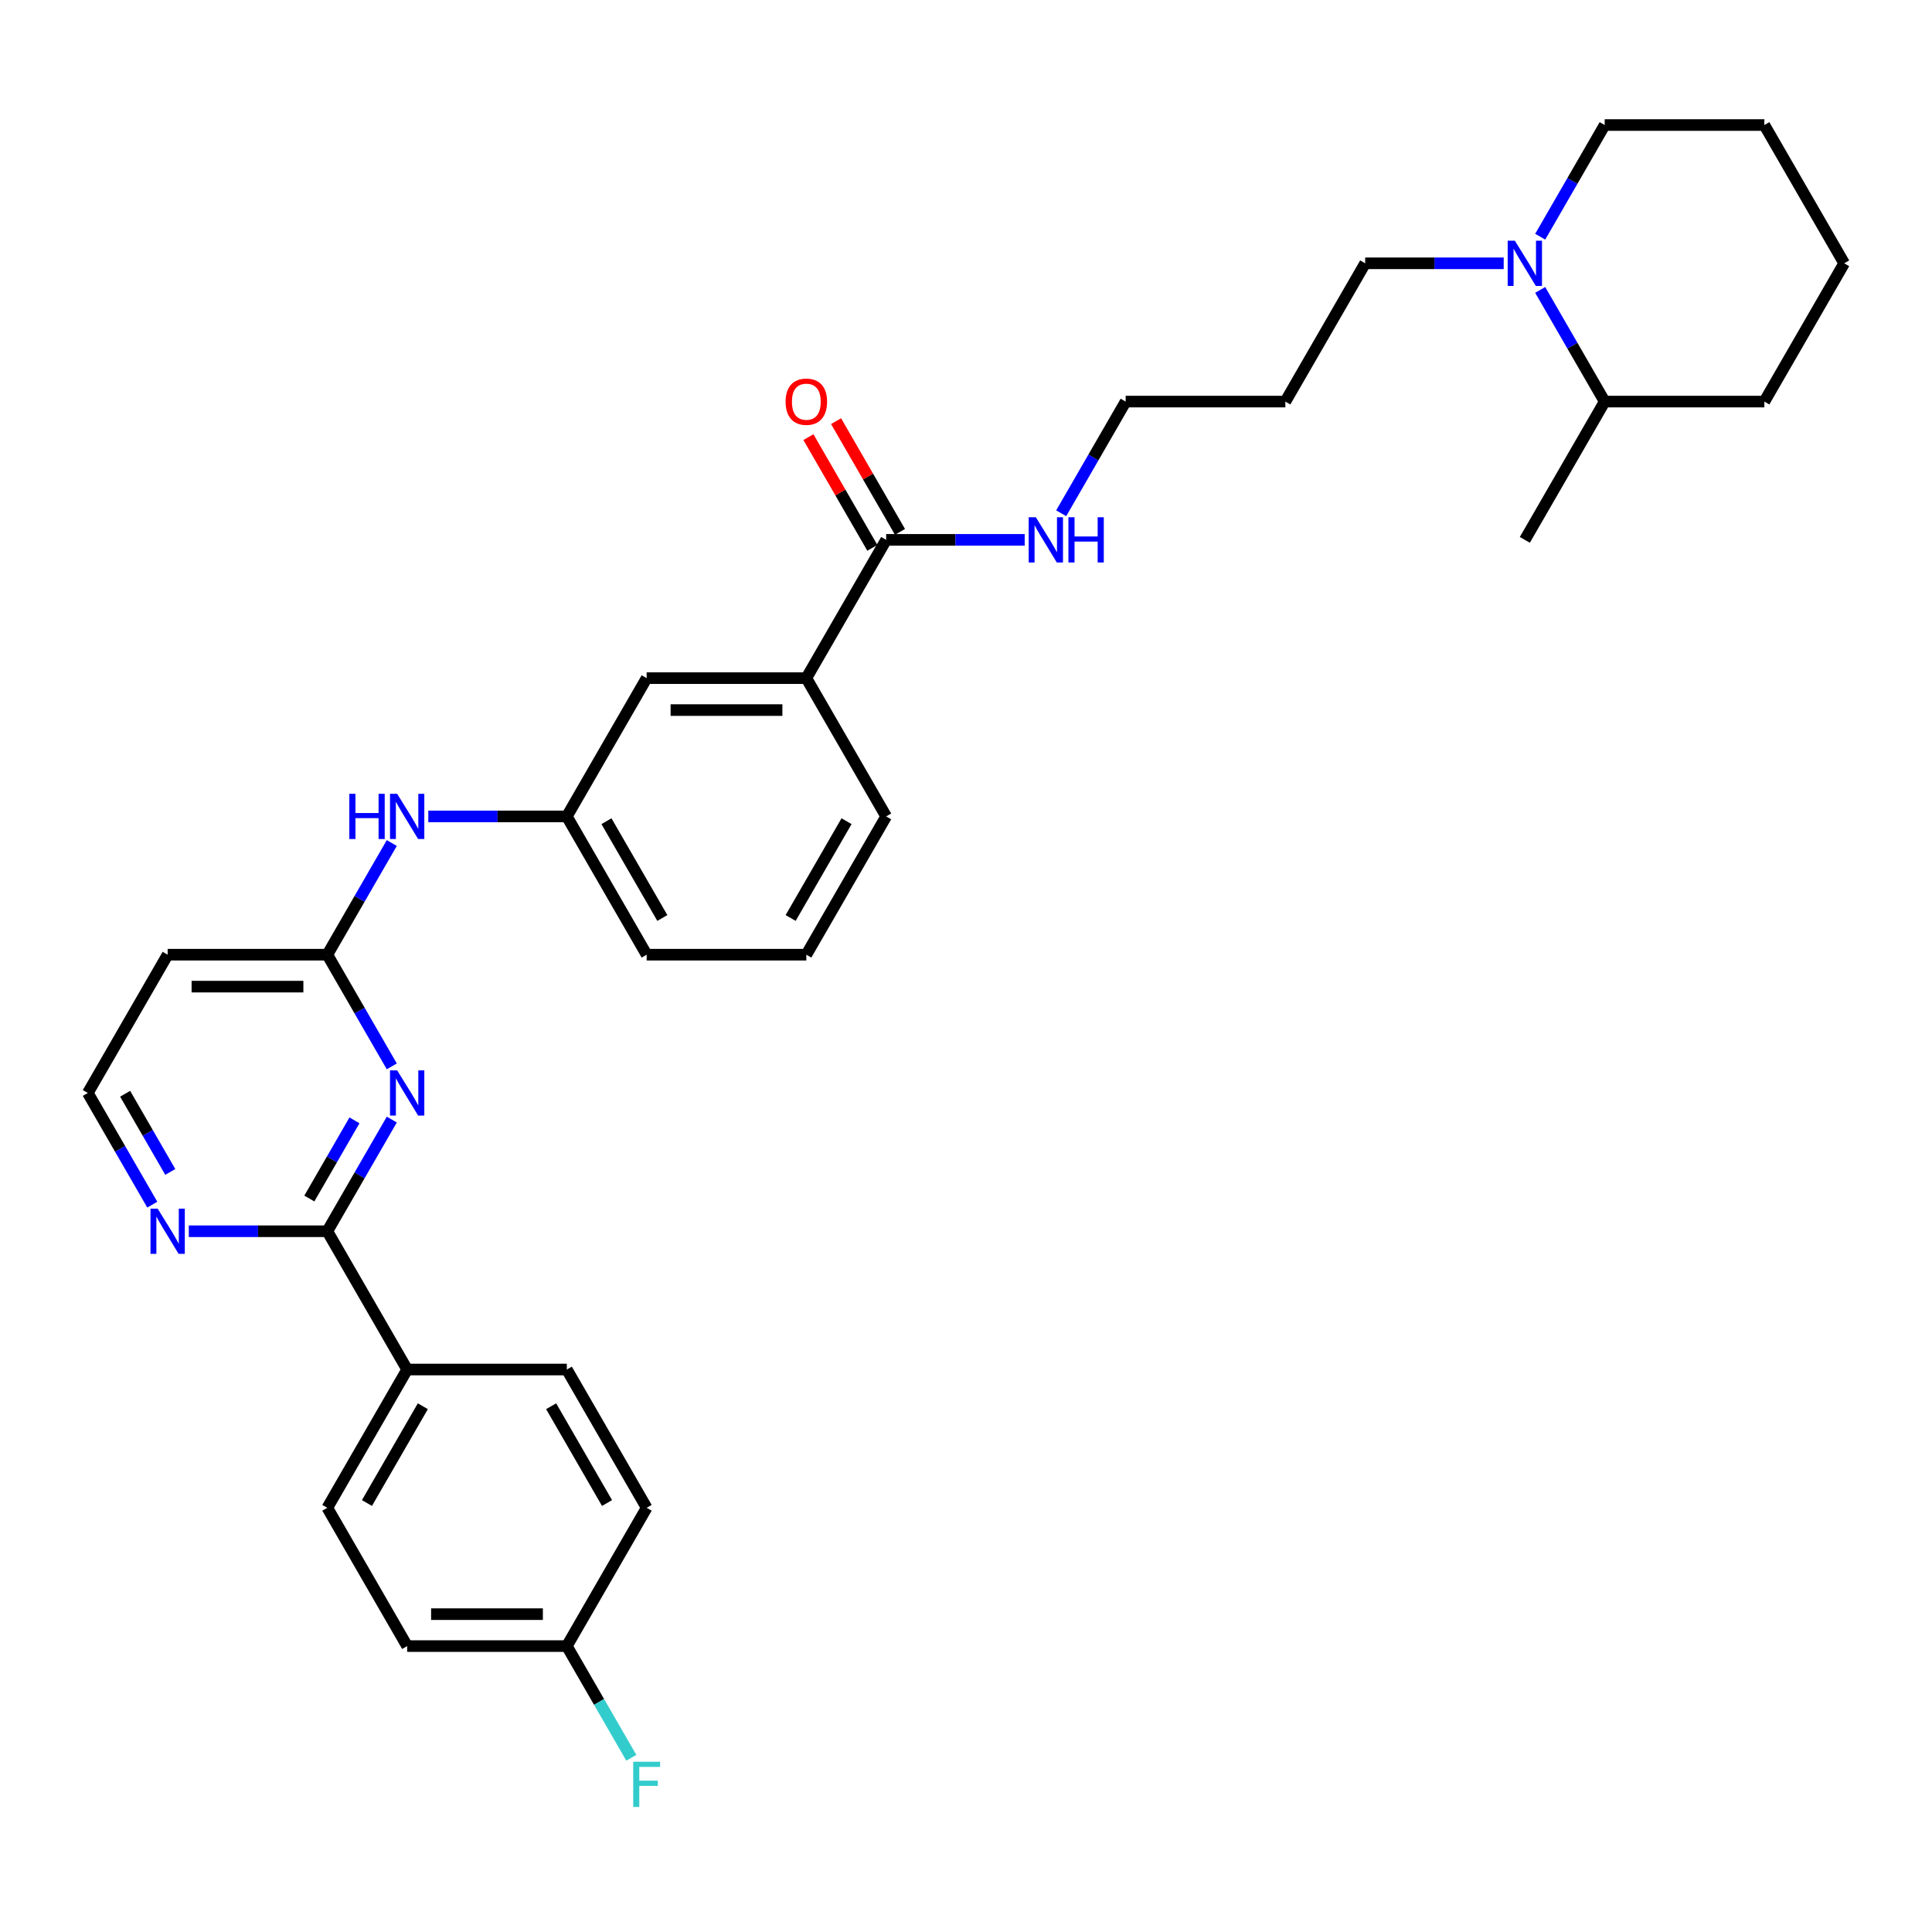 <?xml version='1.0' encoding='iso-8859-1'?>
<svg version='1.1' baseProfile='full'
              xmlns='http://www.w3.org/2000/svg'
                      xmlns:rdkit='http://www.rdkit.org/xml'
                      xmlns:xlink='http://www.w3.org/1999/xlink'
                  xml:space='preserve'
width='1000px' height='1000px' viewBox='0 0 1000 1000'>
<!-- END OF HEADER -->
<rect style='opacity:1.0;fill:#FFFFFF;stroke:none' width='1000' height='1000' x='0' y='0'> </rect>
<path class='bond-0' d='M 202.794,579.49 L 186.108,608.392' style='fill:none;fill-rule:evenodd;stroke:#0000FF;stroke-width:6px;stroke-linecap:butt;stroke-linejoin:miter;stroke-opacity:1' />
<path class='bond-0' d='M 186.108,608.392 L 169.421,637.293' style='fill:none;fill-rule:evenodd;stroke:#000000;stroke-width:6px;stroke-linecap:butt;stroke-linejoin:miter;stroke-opacity:1' />
<path class='bond-0' d='M 183.474,579.896 L 171.794,600.127' style='fill:none;fill-rule:evenodd;stroke:#0000FF;stroke-width:6px;stroke-linecap:butt;stroke-linejoin:miter;stroke-opacity:1' />
<path class='bond-0' d='M 171.794,600.127 L 160.113,620.358' style='fill:none;fill-rule:evenodd;stroke:#000000;stroke-width:6px;stroke-linecap:butt;stroke-linejoin:miter;stroke-opacity:1' />
<path class='bond-1' d='M 202.794,551.953 L 186.108,523.051' style='fill:none;fill-rule:evenodd;stroke:#0000FF;stroke-width:6px;stroke-linecap:butt;stroke-linejoin:miter;stroke-opacity:1' />
<path class='bond-1' d='M 186.108,523.051 L 169.421,494.149' style='fill:none;fill-rule:evenodd;stroke:#000000;stroke-width:6px;stroke-linecap:butt;stroke-linejoin:miter;stroke-opacity:1' />
<path class='bond-2' d='M 169.421,637.293 L 133.57,637.293' style='fill:none;fill-rule:evenodd;stroke:#000000;stroke-width:6px;stroke-linecap:butt;stroke-linejoin:miter;stroke-opacity:1' />
<path class='bond-2' d='M 133.57,637.293 L 97.719,637.293' style='fill:none;fill-rule:evenodd;stroke:#0000FF;stroke-width:6px;stroke-linecap:butt;stroke-linejoin:miter;stroke-opacity:1' />
<path class='bond-3' d='M 169.421,637.293 L 210.744,708.866' style='fill:none;fill-rule:evenodd;stroke:#000000;stroke-width:6px;stroke-linecap:butt;stroke-linejoin:miter;stroke-opacity:1' />
<path class='bond-4' d='M 169.421,494.149 L 186.108,465.247' style='fill:none;fill-rule:evenodd;stroke:#000000;stroke-width:6px;stroke-linecap:butt;stroke-linejoin:miter;stroke-opacity:1' />
<path class='bond-4' d='M 186.108,465.247 L 202.794,436.345' style='fill:none;fill-rule:evenodd;stroke:#0000FF;stroke-width:6px;stroke-linecap:butt;stroke-linejoin:miter;stroke-opacity:1' />
<path class='bond-5' d='M 169.421,494.149 L 86.777,494.149' style='fill:none;fill-rule:evenodd;stroke:#000000;stroke-width:6px;stroke-linecap:butt;stroke-linejoin:miter;stroke-opacity:1' />
<path class='bond-5' d='M 157.025,510.678 L 99.174,510.678' style='fill:none;fill-rule:evenodd;stroke:#000000;stroke-width:6px;stroke-linecap:butt;stroke-linejoin:miter;stroke-opacity:1' />
<path class='bond-6' d='M 778.314,136.287 L 742.463,136.287' style='fill:none;fill-rule:evenodd;stroke:#0000FF;stroke-width:6px;stroke-linecap:butt;stroke-linejoin:miter;stroke-opacity:1' />
<path class='bond-6' d='M 742.463,136.287 L 706.612,136.287' style='fill:none;fill-rule:evenodd;stroke:#000000;stroke-width:6px;stroke-linecap:butt;stroke-linejoin:miter;stroke-opacity:1' />
<path class='bond-7' d='M 797.206,150.056 L 813.892,178.957' style='fill:none;fill-rule:evenodd;stroke:#0000FF;stroke-width:6px;stroke-linecap:butt;stroke-linejoin:miter;stroke-opacity:1' />
<path class='bond-7' d='M 813.892,178.957 L 830.579,207.859' style='fill:none;fill-rule:evenodd;stroke:#000000;stroke-width:6px;stroke-linecap:butt;stroke-linejoin:miter;stroke-opacity:1' />
<path class='bond-8' d='M 797.206,122.518 L 813.892,93.617' style='fill:none;fill-rule:evenodd;stroke:#0000FF;stroke-width:6px;stroke-linecap:butt;stroke-linejoin:miter;stroke-opacity:1' />
<path class='bond-8' d='M 813.892,93.617 L 830.579,64.715' style='fill:none;fill-rule:evenodd;stroke:#000000;stroke-width:6px;stroke-linecap:butt;stroke-linejoin:miter;stroke-opacity:1' />
<path class='bond-9' d='M 458.678,279.432 L 417.355,351.004' style='fill:none;fill-rule:evenodd;stroke:#000000;stroke-width:6px;stroke-linecap:butt;stroke-linejoin:miter;stroke-opacity:1' />
<path class='bond-10' d='M 465.835,275.299 L 449.292,246.646' style='fill:none;fill-rule:evenodd;stroke:#000000;stroke-width:6px;stroke-linecap:butt;stroke-linejoin:miter;stroke-opacity:1' />
<path class='bond-10' d='M 449.292,246.646 L 432.748,217.992' style='fill:none;fill-rule:evenodd;stroke:#FF0000;stroke-width:6px;stroke-linecap:butt;stroke-linejoin:miter;stroke-opacity:1' />
<path class='bond-10' d='M 451.52,283.564 L 434.977,254.91' style='fill:none;fill-rule:evenodd;stroke:#000000;stroke-width:6px;stroke-linecap:butt;stroke-linejoin:miter;stroke-opacity:1' />
<path class='bond-10' d='M 434.977,254.91 L 418.434,226.256' style='fill:none;fill-rule:evenodd;stroke:#FF0000;stroke-width:6px;stroke-linecap:butt;stroke-linejoin:miter;stroke-opacity:1' />
<path class='bond-11' d='M 458.678,279.432 L 494.529,279.432' style='fill:none;fill-rule:evenodd;stroke:#000000;stroke-width:6px;stroke-linecap:butt;stroke-linejoin:miter;stroke-opacity:1' />
<path class='bond-11' d='M 494.529,279.432 L 530.38,279.432' style='fill:none;fill-rule:evenodd;stroke:#0000FF;stroke-width:6px;stroke-linecap:butt;stroke-linejoin:miter;stroke-opacity:1' />
<path class='bond-12' d='M 417.355,351.004 L 334.711,351.004' style='fill:none;fill-rule:evenodd;stroke:#000000;stroke-width:6px;stroke-linecap:butt;stroke-linejoin:miter;stroke-opacity:1' />
<path class='bond-12' d='M 404.959,367.533 L 347.107,367.533' style='fill:none;fill-rule:evenodd;stroke:#000000;stroke-width:6px;stroke-linecap:butt;stroke-linejoin:miter;stroke-opacity:1' />
<path class='bond-13' d='M 417.355,351.004 L 458.678,422.576' style='fill:none;fill-rule:evenodd;stroke:#000000;stroke-width:6px;stroke-linecap:butt;stroke-linejoin:miter;stroke-opacity:1' />
<path class='bond-14' d='M 78.828,623.525 L 62.141,594.623' style='fill:none;fill-rule:evenodd;stroke:#0000FF;stroke-width:6px;stroke-linecap:butt;stroke-linejoin:miter;stroke-opacity:1' />
<path class='bond-14' d='M 62.141,594.623 L 45.455,565.721' style='fill:none;fill-rule:evenodd;stroke:#000000;stroke-width:6px;stroke-linecap:butt;stroke-linejoin:miter;stroke-opacity:1' />
<path class='bond-14' d='M 88.136,606.59 L 76.456,586.359' style='fill:none;fill-rule:evenodd;stroke:#0000FF;stroke-width:6px;stroke-linecap:butt;stroke-linejoin:miter;stroke-opacity:1' />
<path class='bond-14' d='M 76.456,586.359 L 64.775,566.127' style='fill:none;fill-rule:evenodd;stroke:#000000;stroke-width:6px;stroke-linecap:butt;stroke-linejoin:miter;stroke-opacity:1' />
<path class='bond-15' d='M 221.686,422.576 L 257.537,422.576' style='fill:none;fill-rule:evenodd;stroke:#0000FF;stroke-width:6px;stroke-linecap:butt;stroke-linejoin:miter;stroke-opacity:1' />
<path class='bond-15' d='M 257.537,422.576 L 293.388,422.576' style='fill:none;fill-rule:evenodd;stroke:#000000;stroke-width:6px;stroke-linecap:butt;stroke-linejoin:miter;stroke-opacity:1' />
<path class='bond-16' d='M 210.744,708.866 L 169.421,780.438' style='fill:none;fill-rule:evenodd;stroke:#000000;stroke-width:6px;stroke-linecap:butt;stroke-linejoin:miter;stroke-opacity:1' />
<path class='bond-16' d='M 218.86,727.866 L 189.934,777.967' style='fill:none;fill-rule:evenodd;stroke:#000000;stroke-width:6px;stroke-linecap:butt;stroke-linejoin:miter;stroke-opacity:1' />
<path class='bond-17' d='M 210.744,708.866 L 293.388,708.866' style='fill:none;fill-rule:evenodd;stroke:#000000;stroke-width:6px;stroke-linecap:butt;stroke-linejoin:miter;stroke-opacity:1' />
<path class='bond-18' d='M 86.777,494.149 L 45.455,565.721' style='fill:none;fill-rule:evenodd;stroke:#000000;stroke-width:6px;stroke-linecap:butt;stroke-linejoin:miter;stroke-opacity:1' />
<path class='bond-19' d='M 334.711,351.004 L 293.388,422.576' style='fill:none;fill-rule:evenodd;stroke:#000000;stroke-width:6px;stroke-linecap:butt;stroke-linejoin:miter;stroke-opacity:1' />
<path class='bond-20' d='M 293.388,422.576 L 334.711,494.149' style='fill:none;fill-rule:evenodd;stroke:#000000;stroke-width:6px;stroke-linecap:butt;stroke-linejoin:miter;stroke-opacity:1' />
<path class='bond-20' d='M 313.901,425.048 L 342.827,475.148' style='fill:none;fill-rule:evenodd;stroke:#000000;stroke-width:6px;stroke-linecap:butt;stroke-linejoin:miter;stroke-opacity:1' />
<path class='bond-21' d='M 830.579,207.859 L 789.256,279.432' style='fill:none;fill-rule:evenodd;stroke:#000000;stroke-width:6px;stroke-linecap:butt;stroke-linejoin:miter;stroke-opacity:1' />
<path class='bond-22' d='M 830.579,207.859 L 913.223,207.859' style='fill:none;fill-rule:evenodd;stroke:#000000;stroke-width:6px;stroke-linecap:butt;stroke-linejoin:miter;stroke-opacity:1' />
<path class='bond-23' d='M 549.272,265.663 L 565.958,236.761' style='fill:none;fill-rule:evenodd;stroke:#0000FF;stroke-width:6px;stroke-linecap:butt;stroke-linejoin:miter;stroke-opacity:1' />
<path class='bond-23' d='M 565.958,236.761 L 582.645,207.859' style='fill:none;fill-rule:evenodd;stroke:#000000;stroke-width:6px;stroke-linecap:butt;stroke-linejoin:miter;stroke-opacity:1' />
<path class='bond-24' d='M 169.421,780.438 L 210.744,852.01' style='fill:none;fill-rule:evenodd;stroke:#000000;stroke-width:6px;stroke-linecap:butt;stroke-linejoin:miter;stroke-opacity:1' />
<path class='bond-25' d='M 293.388,708.866 L 334.711,780.438' style='fill:none;fill-rule:evenodd;stroke:#000000;stroke-width:6px;stroke-linecap:butt;stroke-linejoin:miter;stroke-opacity:1' />
<path class='bond-25' d='M 285.272,727.866 L 314.198,777.967' style='fill:none;fill-rule:evenodd;stroke:#000000;stroke-width:6px;stroke-linecap:butt;stroke-linejoin:miter;stroke-opacity:1' />
<path class='bond-26' d='M 293.388,852.01 L 334.711,780.438' style='fill:none;fill-rule:evenodd;stroke:#000000;stroke-width:6px;stroke-linecap:butt;stroke-linejoin:miter;stroke-opacity:1' />
<path class='bond-27' d='M 293.388,852.01 L 310.075,880.912' style='fill:none;fill-rule:evenodd;stroke:#000000;stroke-width:6px;stroke-linecap:butt;stroke-linejoin:miter;stroke-opacity:1' />
<path class='bond-27' d='M 310.075,880.912 L 326.761,909.814' style='fill:none;fill-rule:evenodd;stroke:#33CCCC;stroke-width:6px;stroke-linecap:butt;stroke-linejoin:miter;stroke-opacity:1' />
<path class='bond-28' d='M 293.388,852.01 L 210.744,852.01' style='fill:none;fill-rule:evenodd;stroke:#000000;stroke-width:6px;stroke-linecap:butt;stroke-linejoin:miter;stroke-opacity:1' />
<path class='bond-28' d='M 280.992,835.482 L 223.14,835.482' style='fill:none;fill-rule:evenodd;stroke:#000000;stroke-width:6px;stroke-linecap:butt;stroke-linejoin:miter;stroke-opacity:1' />
<path class='bond-29' d='M 706.612,136.287 L 665.289,207.859' style='fill:none;fill-rule:evenodd;stroke:#000000;stroke-width:6px;stroke-linecap:butt;stroke-linejoin:miter;stroke-opacity:1' />
<path class='bond-30' d='M 830.579,64.715 L 913.223,64.715' style='fill:none;fill-rule:evenodd;stroke:#000000;stroke-width:6px;stroke-linecap:butt;stroke-linejoin:miter;stroke-opacity:1' />
<path class='bond-31' d='M 665.289,207.859 L 582.645,207.859' style='fill:none;fill-rule:evenodd;stroke:#000000;stroke-width:6px;stroke-linecap:butt;stroke-linejoin:miter;stroke-opacity:1' />
<path class='bond-32' d='M 458.678,422.576 L 417.355,494.149' style='fill:none;fill-rule:evenodd;stroke:#000000;stroke-width:6px;stroke-linecap:butt;stroke-linejoin:miter;stroke-opacity:1' />
<path class='bond-32' d='M 438.165,425.048 L 409.239,475.148' style='fill:none;fill-rule:evenodd;stroke:#000000;stroke-width:6px;stroke-linecap:butt;stroke-linejoin:miter;stroke-opacity:1' />
<path class='bond-33' d='M 417.355,494.149 L 334.711,494.149' style='fill:none;fill-rule:evenodd;stroke:#000000;stroke-width:6px;stroke-linecap:butt;stroke-linejoin:miter;stroke-opacity:1' />
<path class='bond-34' d='M 913.223,207.859 L 954.545,136.287' style='fill:none;fill-rule:evenodd;stroke:#000000;stroke-width:6px;stroke-linecap:butt;stroke-linejoin:miter;stroke-opacity:1' />
<path class='bond-35' d='M 913.223,64.715 L 954.545,136.287' style='fill:none;fill-rule:evenodd;stroke:#000000;stroke-width:6px;stroke-linecap:butt;stroke-linejoin:miter;stroke-opacity:1' />
<path  class='atom-0' d='M 205.57 554.019
L 213.24 566.415
Q 214 567.638, 215.223 569.853
Q 216.446 572.068, 216.512 572.2
L 216.512 554.019
L 219.62 554.019
L 219.62 577.424
L 216.413 577.424
L 208.182 563.87
Q 207.223 562.283, 206.198 560.465
Q 205.207 558.647, 204.909 558.085
L 204.909 577.424
L 201.868 577.424
L 201.868 554.019
L 205.57 554.019
' fill='#0000FF'/>
<path  class='atom-3' d='M 784.083 124.585
L 791.752 136.981
Q 792.512 138.204, 793.736 140.419
Q 794.959 142.634, 795.025 142.766
L 795.025 124.585
L 798.132 124.585
L 798.132 147.99
L 794.926 147.99
L 786.694 134.436
Q 785.736 132.849, 784.711 131.031
Q 783.719 129.213, 783.421 128.651
L 783.421 147.99
L 780.38 147.99
L 780.38 124.585
L 784.083 124.585
' fill='#0000FF'/>
<path  class='atom-6' d='M 81.603 625.591
L 89.273 637.988
Q 90.033 639.211, 91.256 641.426
Q 92.479 643.641, 92.546 643.773
L 92.546 625.591
L 95.653 625.591
L 95.653 648.996
L 92.446 648.996
L 84.215 635.442
Q 83.256 633.855, 82.231 632.037
Q 81.24 630.219, 80.942 629.657
L 80.942 648.996
L 77.901 648.996
L 77.901 625.591
L 81.603 625.591
' fill='#0000FF'/>
<path  class='atom-7' d='M 180.81 410.874
L 183.983 410.874
L 183.983 420.824
L 195.95 420.824
L 195.95 410.874
L 199.124 410.874
L 199.124 434.279
L 195.95 434.279
L 195.95 423.469
L 183.983 423.469
L 183.983 434.279
L 180.81 434.279
L 180.81 410.874
' fill='#0000FF'/>
<path  class='atom-7' d='M 205.57 410.874
L 213.24 423.271
Q 214 424.494, 215.223 426.709
Q 216.446 428.924, 216.512 429.056
L 216.512 410.874
L 219.62 410.874
L 219.62 434.279
L 216.413 434.279
L 208.182 420.725
Q 207.223 419.138, 206.198 417.32
Q 205.207 415.502, 204.909 414.94
L 204.909 434.279
L 201.868 434.279
L 201.868 410.874
L 205.57 410.874
' fill='#0000FF'/>
<path  class='atom-12' d='M 406.612 207.925
Q 406.612 202.306, 409.388 199.165
Q 412.165 196.025, 417.355 196.025
Q 422.545 196.025, 425.322 199.165
Q 428.099 202.306, 428.099 207.925
Q 428.099 213.611, 425.289 216.851
Q 422.479 220.058, 417.355 220.058
Q 412.198 220.058, 409.388 216.851
Q 406.612 213.644, 406.612 207.925
M 417.355 217.413
Q 420.926 217.413, 422.843 215.033
Q 424.793 212.62, 424.793 207.925
Q 424.793 203.33, 422.843 201.016
Q 420.926 198.669, 417.355 198.669
Q 413.785 198.669, 411.835 200.983
Q 409.917 203.297, 409.917 207.925
Q 409.917 212.653, 411.835 215.033
Q 413.785 217.413, 417.355 217.413
' fill='#FF0000'/>
<path  class='atom-14' d='M 536.149 267.729
L 543.818 280.126
Q 544.579 281.349, 545.802 283.564
Q 547.025 285.779, 547.091 285.911
L 547.091 267.729
L 550.198 267.729
L 550.198 291.134
L 546.992 291.134
L 538.76 277.58
Q 537.802 275.994, 536.777 274.176
Q 535.785 272.357, 535.488 271.795
L 535.488 291.134
L 532.446 291.134
L 532.446 267.729
L 536.149 267.729
' fill='#0000FF'/>
<path  class='atom-14' d='M 553.008 267.729
L 556.182 267.729
L 556.182 277.68
L 568.149 277.68
L 568.149 267.729
L 571.322 267.729
L 571.322 291.134
L 568.149 291.134
L 568.149 280.324
L 556.182 280.324
L 556.182 291.134
L 553.008 291.134
L 553.008 267.729
' fill='#0000FF'/>
<path  class='atom-22' d='M 327.752 911.88
L 341.669 911.88
L 341.669 914.558
L 330.893 914.558
L 330.893 921.665
L 340.479 921.665
L 340.479 924.376
L 330.893 924.376
L 330.893 935.285
L 327.752 935.285
L 327.752 911.88
' fill='#33CCCC'/>
</svg>
